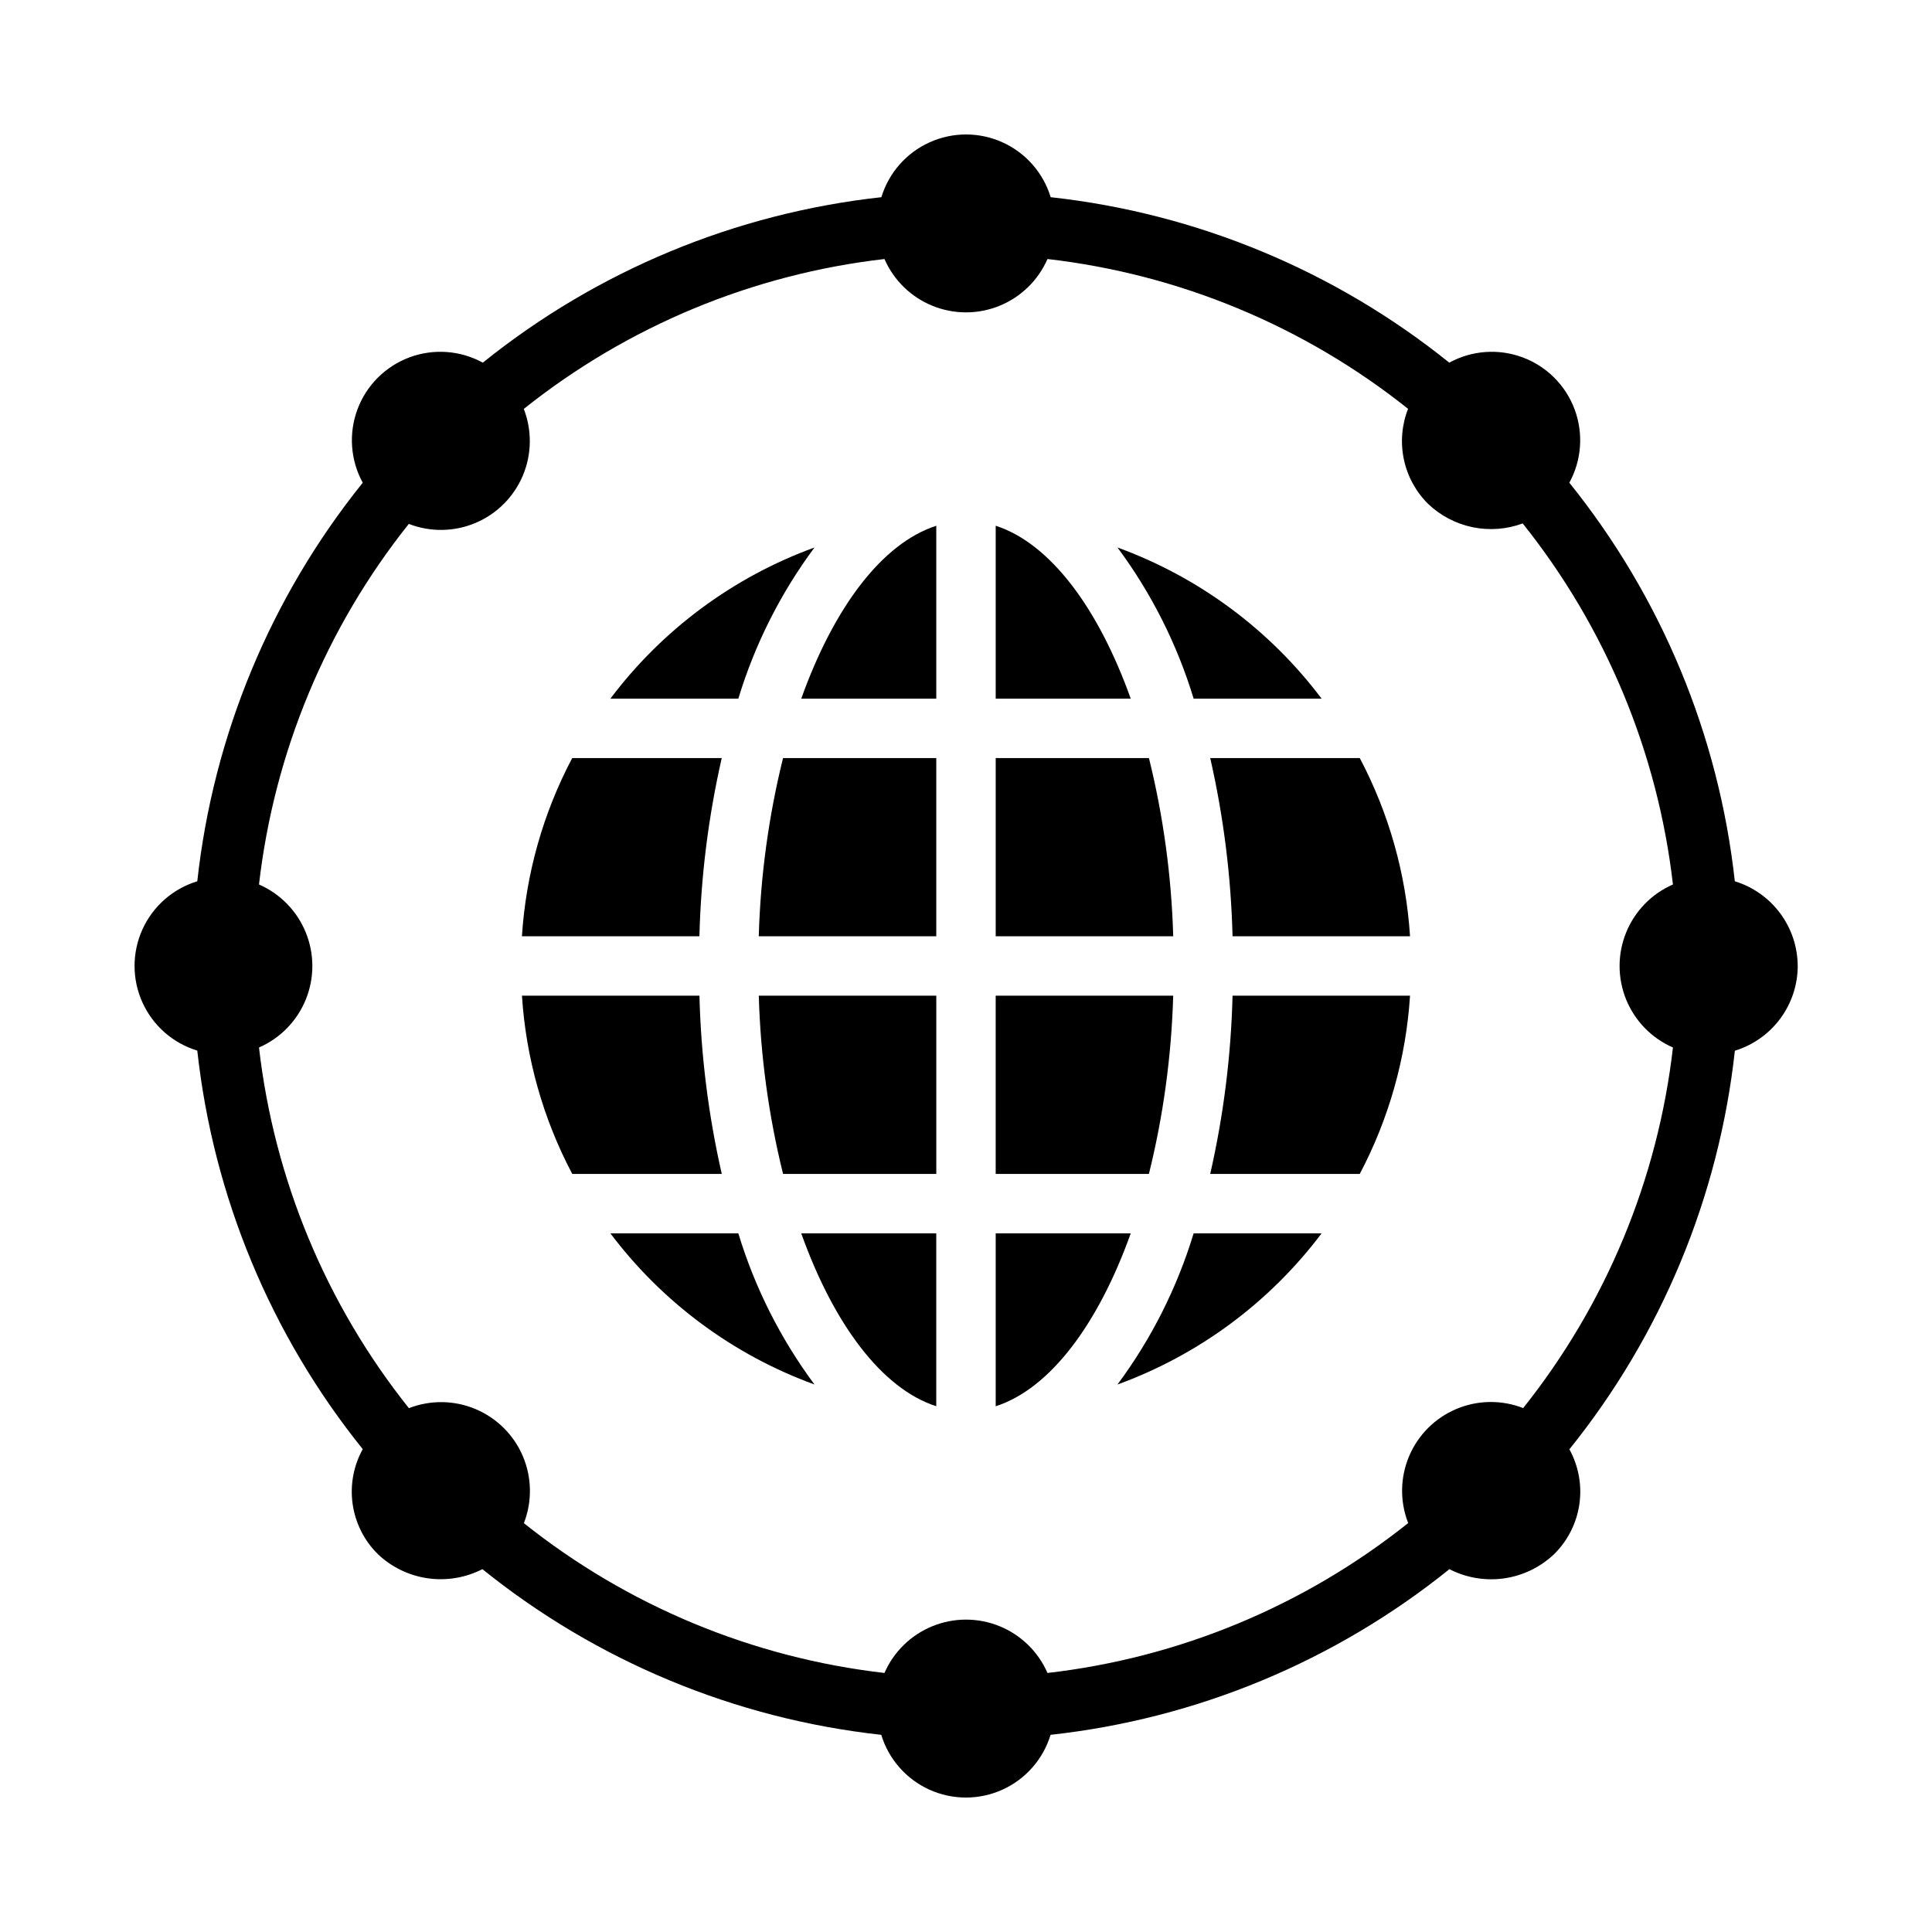<?xml version="1.0" encoding="UTF-8"?>
<!-- Uploaded to: ICON Repo, www.svgrepo.com, Generator: ICON Repo Mixer Tools -->
<svg fill="#000000" width="800px" height="800px" version="1.1" viewBox="144 144 512 512" xmlns="http://www.w3.org/2000/svg">
 <g>
  <path d="m620.41 400c-0.016-5.031-1.645-9.926-4.644-13.965-2.996-4.039-7.211-7.016-12.02-8.488-4.25-38.668-19.465-75.32-43.855-105.62 3.266-5.969 3.777-13.062 1.402-19.441-2.375-6.375-7.406-11.406-13.781-13.781s-13.469-1.863-19.438 1.402c-30.309-24.387-66.961-39.602-105.63-43.848-1.965-6.457-6.613-11.754-12.762-14.535-6.148-2.785-13.199-2.785-19.344 0-6.148 2.781-10.801 8.078-12.766 14.535-38.668 4.246-75.316 19.461-105.62 43.848-5.969-3.266-13.062-3.777-19.441-1.402-6.375 2.375-11.406 7.406-13.781 13.781-2.375 6.379-1.863 13.473 1.402 19.441-24.387 30.309-39.602 66.957-43.848 105.62-6.457 1.965-11.754 6.617-14.535 12.762-2.785 6.148-2.785 13.199 0 19.348 2.781 6.148 8.078 10.797 14.535 12.762 4.246 38.668 19.461 75.32 43.848 105.62-2.457 4.441-3.394 9.562-2.672 14.582 0.723 5.023 3.062 9.672 6.672 13.238 3.637 3.453 8.258 5.691 13.219 6.402 4.965 0.715 10.027-0.129 14.492-2.418 30.32 24.422 66.996 39.656 105.7 43.902 1.965 6.457 6.617 11.754 12.762 14.535 6.148 2.785 13.199 2.785 19.348 0 6.148-2.781 10.797-8.078 12.762-14.535 38.699-4.246 75.379-19.48 105.7-43.902 4.465 2.301 9.539 3.152 14.512 2.438s9.602-2.957 13.242-6.422c3.606-3.559 5.949-8.199 6.68-13.211 0.73-5.016-0.199-10.129-2.641-14.566 24.395-30.309 39.609-66.957 43.855-105.63 4.809-1.477 9.023-4.449 12.02-8.492 2.996-4.039 4.621-8.934 4.637-13.965zm-33.062 21.602v-0.004c-4.012 34.945-17.766 68.055-39.691 95.559-5.707-2.231-12.062-2.144-17.711 0.238-5.648 2.383-10.141 6.875-12.523 12.523-2.383 5.648-2.469 12.004-0.238 17.711-27.508 21.941-60.633 35.707-95.59 39.723-2.457-5.633-7.023-10.086-12.715-12.402-5.695-2.316-12.07-2.316-17.766 0-5.695 2.316-10.262 6.769-12.719 12.402-34.945-4.016-68.055-17.773-95.559-39.699 2.223-5.707 2.129-12.059-0.254-17.699-2.383-5.644-6.875-10.133-12.52-12.52-5.641-2.383-11.992-2.473-17.699-0.254-21.938-27.504-35.703-60.625-39.723-95.582 5.633-2.457 10.086-7.023 12.402-12.715 2.316-5.695 2.316-12.07 0-17.766-2.316-5.695-6.769-10.262-12.402-12.719 4.016-34.945 17.773-68.055 39.699-95.559 5.707 2.215 12.055 2.121 17.695-0.262 5.641-2.387 10.129-6.875 12.516-12.516 2.383-5.641 2.477-11.988 0.262-17.695 27.508-21.938 60.629-35.703 95.582-39.723 2.457 5.633 7.023 10.086 12.719 12.402 5.695 2.316 12.07 2.316 17.766 0 5.691-2.316 10.258-6.769 12.715-12.402 34.945 4.016 68.059 17.773 95.559 39.699-1.668 4.258-2.059 8.91-1.113 13.387 0.941 4.477 3.176 8.582 6.422 11.805 3.273 3.121 7.359 5.266 11.793 6.18 4.434 0.918 9.035 0.57 13.277-1 21.988 27.523 35.789 60.684 39.816 95.684-5.633 2.457-10.086 7.023-12.402 12.719-2.316 5.695-2.316 12.07 0 17.766 2.316 5.691 6.769 10.258 12.402 12.715z"/>
  <path d="m464.72 455.1h39.629c7.727-14.625 12.27-30.723 13.324-47.23h-47.035c-0.398 15.902-2.383 31.723-5.918 47.23z"/>
  <path d="m454.91 407.87h-47.043v47.23h40.613-0.004c3.824-15.469 5.981-31.301 6.434-47.23z"/>
  <path d="m440.14 510.91c21.527-7.84 40.32-21.754 54.098-40.059h-33.914c-4.375 14.414-11.203 27.965-20.184 40.059z"/>
  <path d="m407.87 470.85v45.824c14.398-4.652 27.168-21.711 35.785-45.824z"/>
  <path d="m448.48 344.89h-40.609v47.23h47.043c-0.453-15.926-2.609-31.762-6.434-47.23z"/>
  <path d="m494.24 329.15c-13.777-18.301-32.57-32.219-54.098-40.059 8.98 12.094 15.809 25.645 20.184 40.059z"/>
  <path d="m407.87 283.33v45.82h35.785c-8.621-24.109-21.387-41.168-35.785-45.82z"/>
  <path d="m464.72 344.89c3.535 15.508 5.519 31.332 5.918 47.23h47.035c-1.055-16.508-5.598-32.605-13.324-47.23z"/>
  <path d="m351.52 455.1h40.609v-47.23h-47.043c0.453 15.93 2.609 31.762 6.434 47.23z"/>
  <path d="m392.12 516.67v-45.82h-35.785c8.621 24.109 21.379 41.168 35.785 45.82z"/>
  <path d="m345.08 392.12h47.043v-47.23h-40.609c-3.824 15.469-5.981 31.305-6.434 47.23z"/>
  <path d="m356.34 329.15h35.785v-45.82c-14.406 4.652-27.164 21.711-35.785 45.82z"/>
  <path d="m335.27 344.89h-39.625c-7.731 14.625-12.273 30.723-13.328 47.23h47.035c0.398-15.898 2.383-31.723 5.918-47.23z"/>
  <path d="m359.85 289.09c-21.527 7.84-40.316 21.754-54.09 40.059h33.906c4.375-14.414 11.203-27.965 20.184-40.059z"/>
  <path d="m305.76 470.85c13.773 18.305 32.562 32.223 54.09 40.059-8.98-12.094-15.809-25.645-20.184-40.059z"/>
  <path d="m329.36 407.87h-47.035c1.055 16.508 5.598 32.605 13.328 47.23h39.629-0.004c-3.535-15.508-5.519-31.328-5.918-47.23z"/>
 </g>
</svg>